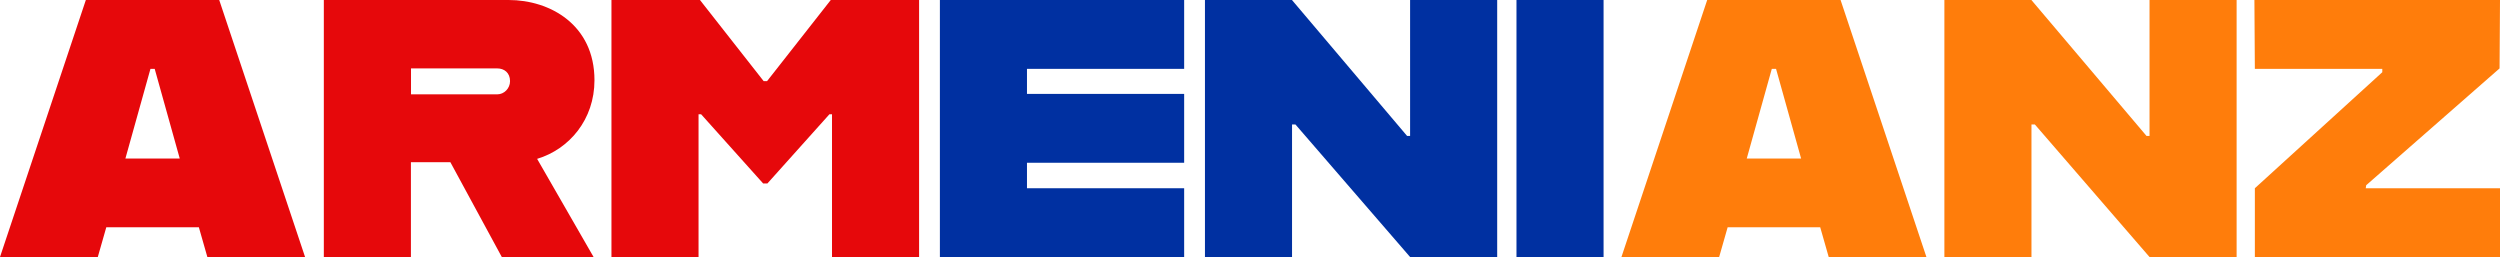 <?xml version="1.0" encoding="UTF-8"?>
<svg id="Layer_2" data-name="Layer 2" xmlns="http://www.w3.org/2000/svg" viewBox="0 0 282.48 29.04">
  <defs>
    <style>
      .cls-1 {
        fill: #ff7d0b;
      }

      .cls-1, .cls-2, .cls-3 {
        stroke-width: 0px;
      }

      .cls-2 {
        fill: #e6080b;
      }

      .cls-3 {
        fill: #0030a1;
      }
    </style>
  </defs>
  <g id="Layer_1-2" data-name="Layer 1">
    <g>
      <path class="cls-2" d="M22.47,25.68h-10.46l-.96,3.36H0L9.7,0h15.07l9.7,29.04h-11.04l-.96-3.36ZM20.31,17.91l-2.83-10.13h-.48l-2.83,10.13h6.14Z"/>
      <path class="cls-2" d="M60.69,17.95l6.38,11.09h-10.37l-5.81-10.71h-4.46v10.71h-9.84V0h20.88c4.66,0,9.7,2.78,9.7,9.07,0,4.42-2.83,7.78-6.48,8.88ZM46.44,10.66h9.75c.77,0,1.44-.67,1.44-1.49,0-.96-.67-1.44-1.44-1.44h-9.75v2.93Z"/>
      <path class="cls-2" d="M69.11,0h9.98l7.2,9.17h.38l7.2-9.17h9.98v29.04h-9.84V12.91h-.29l-7.01,7.82h-.48l-7.01-7.82h-.29v16.13h-9.84V0Z"/>
      <path class="cls-3" d="M116.04,7.78v2.83h17.76v7.78h-17.76v2.88h17.76v7.78h-27.6V0h27.6v7.78h-17.76Z"/>
      <path class="cls-3" d="M136.14,0h9.84l13.01,15.36h.34V0h9.84v29.04h-9.84l-12.96-14.98h-.38v14.98h-9.84V0Z"/>
      <path class="cls-3" d="M171.35,0h9.84v29.04h-9.84V0Z"/>
      <path class="cls-1" d="M205.67,25.68h-10.46l-.96,3.36h-11.04L192.9,0h15.07l9.7,29.04h-11.04l-.96-3.36ZM203.51,17.91l-2.83-10.13h-.48l-2.83,10.13h6.14Z"/>
      <path class="cls-1" d="M219.69,0h9.84l13.01,15.36h.34V0h9.84v29.04h-9.84l-12.96-14.98h-.38v14.98h-9.84V0Z"/>
      <path class="cls-1" d="M254.78,21.27l14.4-13.11v-.38h-14.4l-.05-7.78h27.75l-.05,7.73-15.07,13.2-.05.34h15.17v7.78h-27.7v-7.78Z"/>
    </g>
  </g>
</svg>